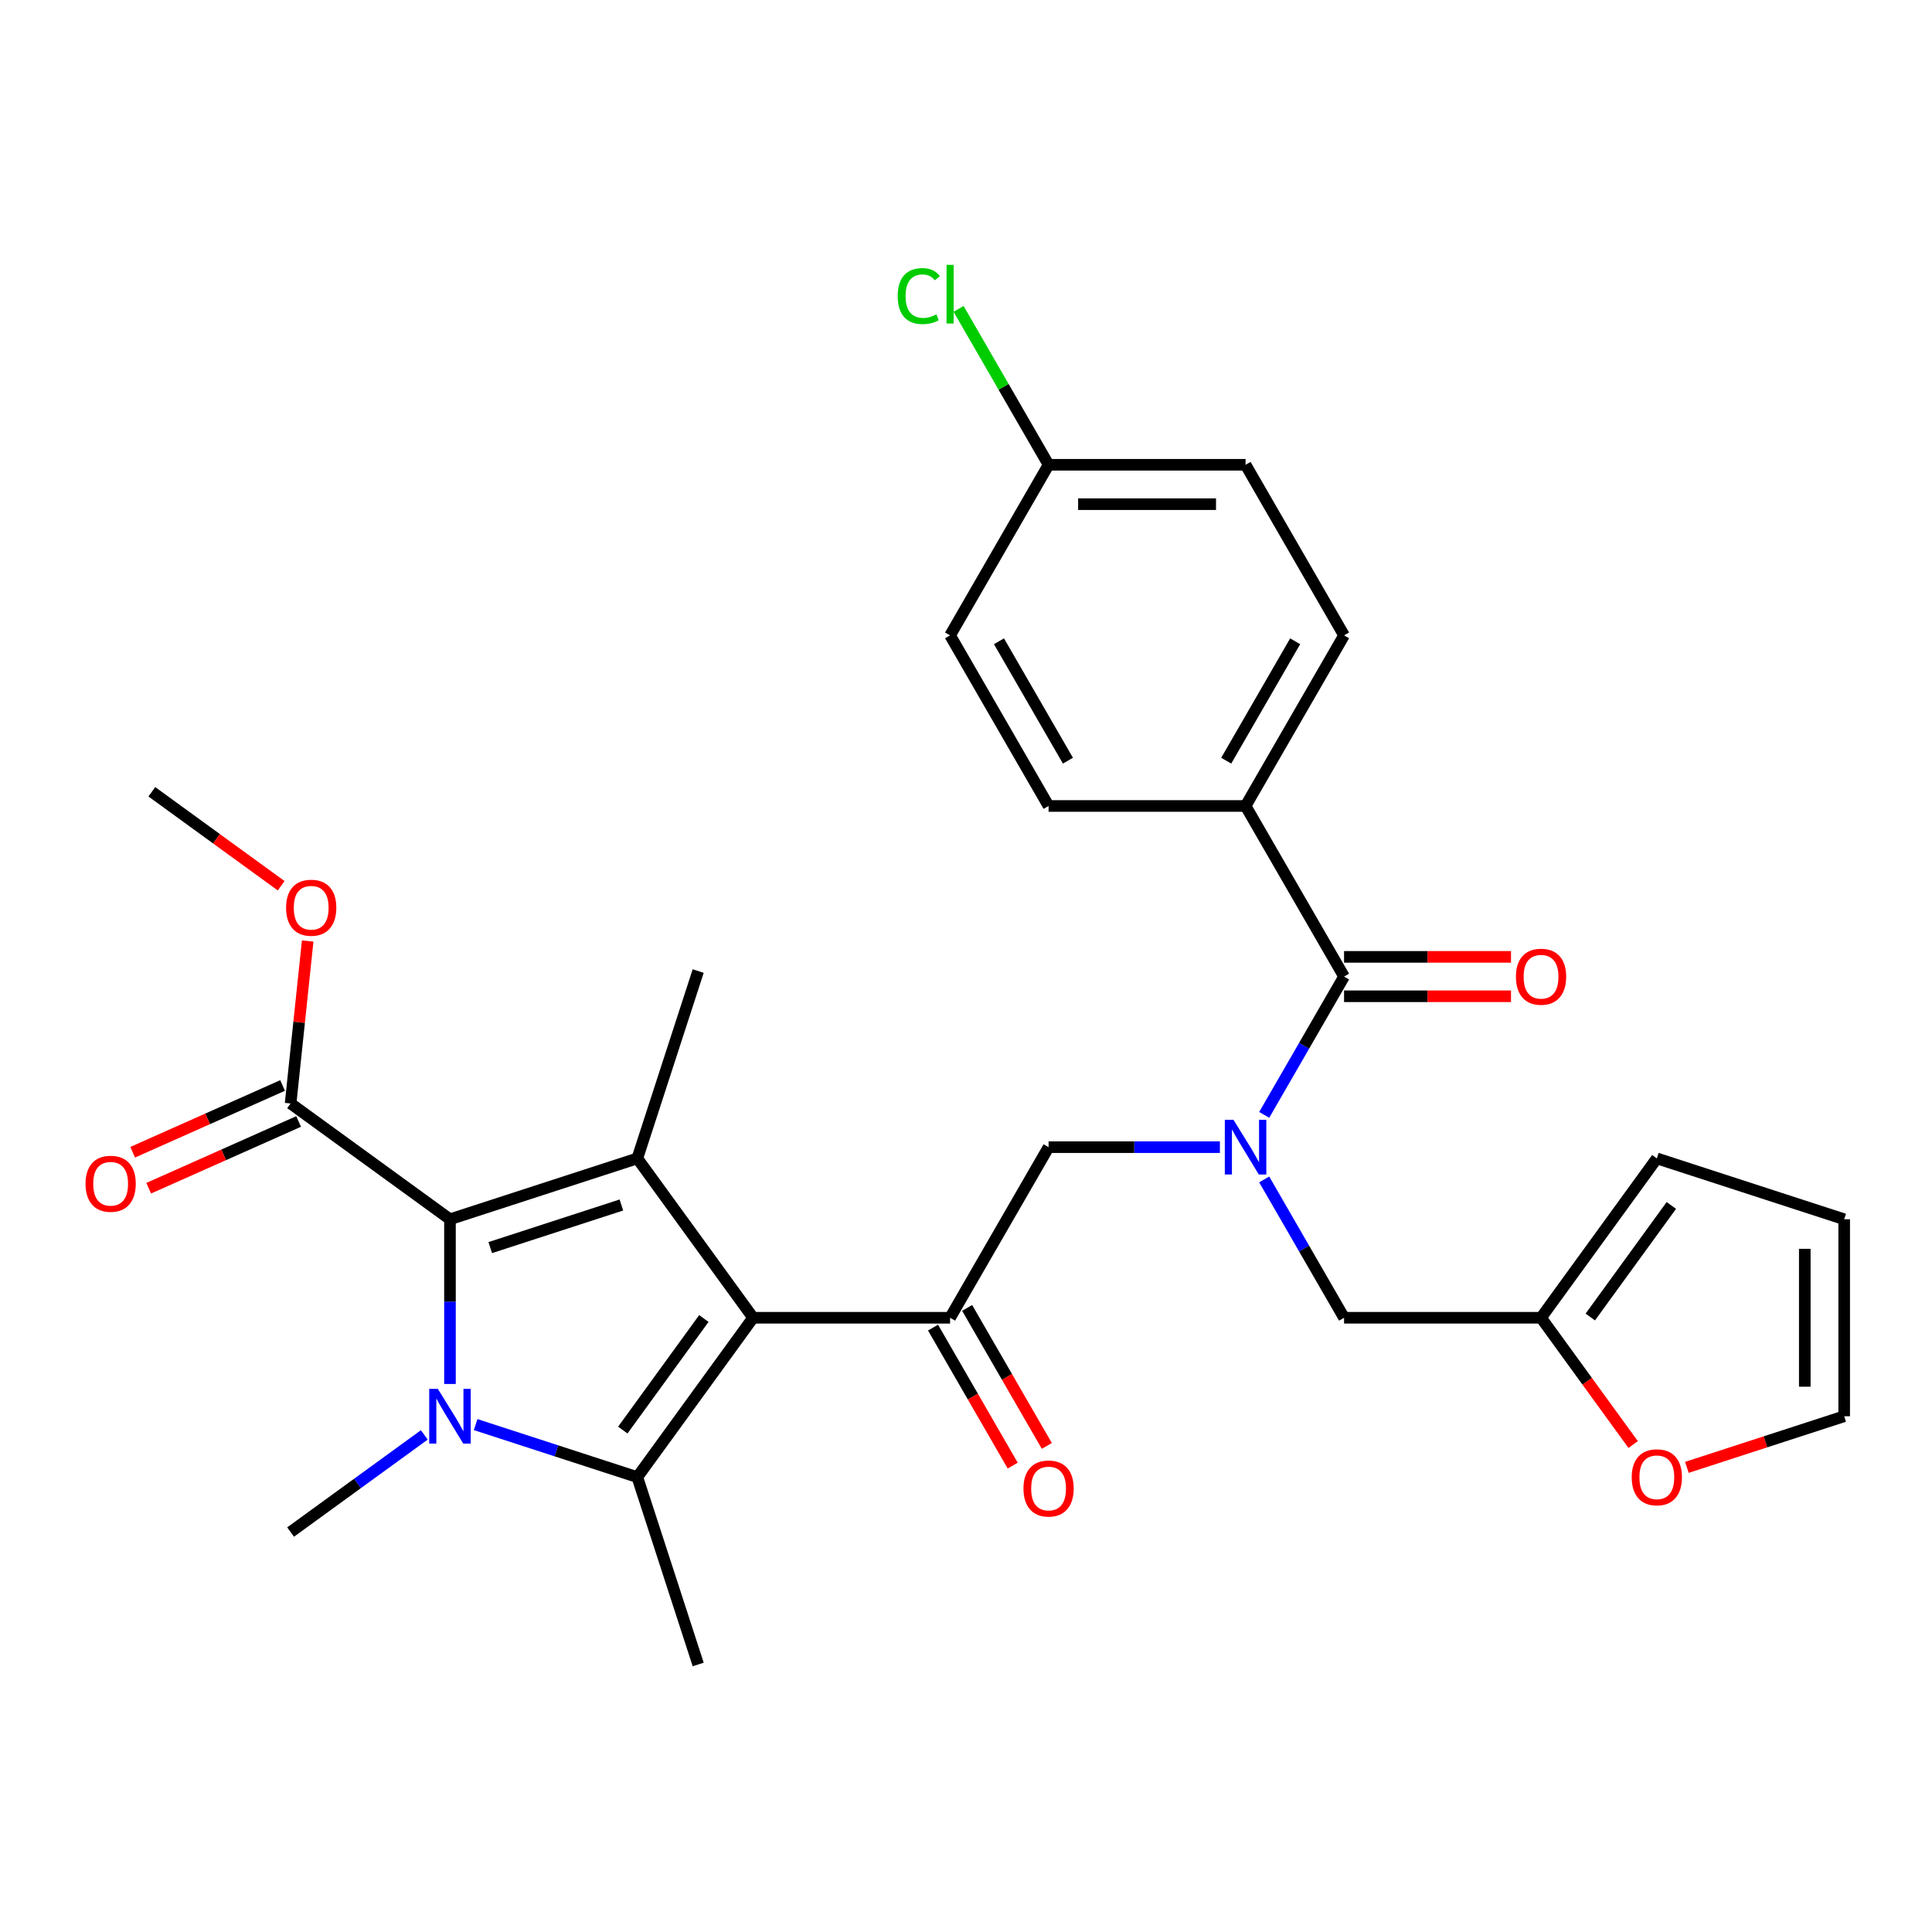 <?xml version='1.0' encoding='iso-8859-1'?>
<svg version='1.1' baseProfile='full'
              xmlns='http://www.w3.org/2000/svg'
                      xmlns:rdkit='http://www.rdkit.org/xml'
                      xmlns:xlink='http://www.w3.org/1999/xlink'
                  xml:space='preserve'
width='1000px' height='1000px' viewBox='0 0 1000 1000'>
<!-- END OF HEADER -->
<rect style='opacity:1.0;fill:#FFFFFF;stroke:none' width='1000' height='1000' x='0' y='0'> </rect>
<path class='bond-0' d='M 654.352,610.479 L 675.018,646.275' style='fill:none;fill-rule:evenodd;stroke:#0000FF;stroke-width:6px;stroke-linecap:butt;stroke-linejoin:miter;stroke-opacity:1' />
<path class='bond-0' d='M 675.018,646.275 L 695.685,682.07' style='fill:none;fill-rule:evenodd;stroke:#000000;stroke-width:6px;stroke-linecap:butt;stroke-linejoin:miter;stroke-opacity:1' />
<path class='bond-1' d='M 631.416,593.77 L 587.08,593.77' style='fill:none;fill-rule:evenodd;stroke:#0000FF;stroke-width:6px;stroke-linecap:butt;stroke-linejoin:miter;stroke-opacity:1' />
<path class='bond-1' d='M 587.08,593.77 L 542.744,593.77' style='fill:none;fill-rule:evenodd;stroke:#000000;stroke-width:6px;stroke-linecap:butt;stroke-linejoin:miter;stroke-opacity:1' />
<path class='bond-2' d='M 654.352,577.061 L 675.018,541.266' style='fill:none;fill-rule:evenodd;stroke:#0000FF;stroke-width:6px;stroke-linecap:butt;stroke-linejoin:miter;stroke-opacity:1' />
<path class='bond-2' d='M 675.018,541.266 L 695.685,505.47' style='fill:none;fill-rule:evenodd;stroke:#000000;stroke-width:6px;stroke-linecap:butt;stroke-linejoin:miter;stroke-opacity:1' />
<path class='bond-3' d='M 644.705,417.17 L 695.685,328.87' style='fill:none;fill-rule:evenodd;stroke:#000000;stroke-width:6px;stroke-linecap:butt;stroke-linejoin:miter;stroke-opacity:1' />
<path class='bond-3' d='M 634.692,393.729 L 670.378,331.919' style='fill:none;fill-rule:evenodd;stroke:#000000;stroke-width:6px;stroke-linecap:butt;stroke-linejoin:miter;stroke-opacity:1' />
<path class='bond-4' d='M 644.705,417.17 L 542.744,417.17' style='fill:none;fill-rule:evenodd;stroke:#000000;stroke-width:6px;stroke-linecap:butt;stroke-linejoin:miter;stroke-opacity:1' />
<path class='bond-5' d='M 644.705,417.17 L 695.685,505.47' style='fill:none;fill-rule:evenodd;stroke:#000000;stroke-width:6px;stroke-linecap:butt;stroke-linejoin:miter;stroke-opacity:1' />
<path class='bond-6' d='M 491.764,682.07 L 389.804,682.07' style='fill:none;fill-rule:evenodd;stroke:#000000;stroke-width:6px;stroke-linecap:butt;stroke-linejoin:miter;stroke-opacity:1' />
<path class='bond-7' d='M 482.934,687.168 L 503.555,722.884' style='fill:none;fill-rule:evenodd;stroke:#000000;stroke-width:6px;stroke-linecap:butt;stroke-linejoin:miter;stroke-opacity:1' />
<path class='bond-7' d='M 503.555,722.884 L 524.175,758.6' style='fill:none;fill-rule:evenodd;stroke:#FF0000;stroke-width:6px;stroke-linecap:butt;stroke-linejoin:miter;stroke-opacity:1' />
<path class='bond-7' d='M 500.594,676.972 L 521.215,712.688' style='fill:none;fill-rule:evenodd;stroke:#000000;stroke-width:6px;stroke-linecap:butt;stroke-linejoin:miter;stroke-opacity:1' />
<path class='bond-7' d='M 521.215,712.688 L 541.835,748.404' style='fill:none;fill-rule:evenodd;stroke:#FF0000;stroke-width:6px;stroke-linecap:butt;stroke-linejoin:miter;stroke-opacity:1' />
<path class='bond-8' d='M 491.764,682.07 L 542.744,593.77' style='fill:none;fill-rule:evenodd;stroke:#000000;stroke-width:6px;stroke-linecap:butt;stroke-linejoin:miter;stroke-opacity:1' />
<path class='bond-9' d='M 695.685,515.666 L 738.89,515.666' style='fill:none;fill-rule:evenodd;stroke:#000000;stroke-width:6px;stroke-linecap:butt;stroke-linejoin:miter;stroke-opacity:1' />
<path class='bond-9' d='M 738.89,515.666 L 782.096,515.666' style='fill:none;fill-rule:evenodd;stroke:#FF0000;stroke-width:6px;stroke-linecap:butt;stroke-linejoin:miter;stroke-opacity:1' />
<path class='bond-9' d='M 695.685,495.274 L 738.89,495.274' style='fill:none;fill-rule:evenodd;stroke:#000000;stroke-width:6px;stroke-linecap:butt;stroke-linejoin:miter;stroke-opacity:1' />
<path class='bond-9' d='M 738.89,495.274 L 782.096,495.274' style='fill:none;fill-rule:evenodd;stroke:#FF0000;stroke-width:6px;stroke-linecap:butt;stroke-linejoin:miter;stroke-opacity:1' />
<path class='bond-10' d='M 695.685,328.87 L 644.705,240.57' style='fill:none;fill-rule:evenodd;stroke:#000000;stroke-width:6px;stroke-linecap:butt;stroke-linejoin:miter;stroke-opacity:1' />
<path class='bond-11' d='M 542.744,417.17 L 491.764,328.87' style='fill:none;fill-rule:evenodd;stroke:#000000;stroke-width:6px;stroke-linecap:butt;stroke-linejoin:miter;stroke-opacity:1' />
<path class='bond-11' d='M 552.757,393.729 L 517.071,331.919' style='fill:none;fill-rule:evenodd;stroke:#000000;stroke-width:6px;stroke-linecap:butt;stroke-linejoin:miter;stroke-opacity:1' />
<path class='bond-12' d='M 542.744,240.57 L 491.764,328.87' style='fill:none;fill-rule:evenodd;stroke:#000000;stroke-width:6px;stroke-linecap:butt;stroke-linejoin:miter;stroke-opacity:1' />
<path class='bond-13' d='M 542.744,240.57 L 519.449,200.221' style='fill:none;fill-rule:evenodd;stroke:#000000;stroke-width:6px;stroke-linecap:butt;stroke-linejoin:miter;stroke-opacity:1' />
<path class='bond-13' d='M 519.449,200.221 L 496.153,159.872' style='fill:none;fill-rule:evenodd;stroke:#00CC00;stroke-width:6px;stroke-linecap:butt;stroke-linejoin:miter;stroke-opacity:1' />
<path class='bond-14' d='M 542.744,240.57 L 644.705,240.57' style='fill:none;fill-rule:evenodd;stroke:#000000;stroke-width:6px;stroke-linecap:butt;stroke-linejoin:miter;stroke-opacity:1' />
<path class='bond-14' d='M 558.038,260.962 L 629.411,260.962' style='fill:none;fill-rule:evenodd;stroke:#000000;stroke-width:6px;stroke-linecap:butt;stroke-linejoin:miter;stroke-opacity:1' />
<path class='bond-15' d='M 873.125,759.506 L 913.835,746.278' style='fill:none;fill-rule:evenodd;stroke:#FF0000;stroke-width:6px;stroke-linecap:butt;stroke-linejoin:miter;stroke-opacity:1' />
<path class='bond-15' d='M 913.835,746.278 L 954.545,733.051' style='fill:none;fill-rule:evenodd;stroke:#000000;stroke-width:6px;stroke-linecap:butt;stroke-linejoin:miter;stroke-opacity:1' />
<path class='bond-16' d='M 845.32,747.689 L 821.482,714.88' style='fill:none;fill-rule:evenodd;stroke:#FF0000;stroke-width:6px;stroke-linecap:butt;stroke-linejoin:miter;stroke-opacity:1' />
<path class='bond-16' d='M 821.482,714.88 L 797.645,682.07' style='fill:none;fill-rule:evenodd;stroke:#000000;stroke-width:6px;stroke-linecap:butt;stroke-linejoin:miter;stroke-opacity:1' />
<path class='bond-17' d='M 954.545,733.051 L 954.545,631.09' style='fill:none;fill-rule:evenodd;stroke:#000000;stroke-width:6px;stroke-linecap:butt;stroke-linejoin:miter;stroke-opacity:1' />
<path class='bond-17' d='M 934.153,717.757 L 934.153,646.384' style='fill:none;fill-rule:evenodd;stroke:#000000;stroke-width:6px;stroke-linecap:butt;stroke-linejoin:miter;stroke-opacity:1' />
<path class='bond-18' d='M 246.193,737.368 L 288.033,750.963' style='fill:none;fill-rule:evenodd;stroke:#0000FF;stroke-width:6px;stroke-linecap:butt;stroke-linejoin:miter;stroke-opacity:1' />
<path class='bond-18' d='M 288.033,750.963 L 329.873,764.558' style='fill:none;fill-rule:evenodd;stroke:#000000;stroke-width:6px;stroke-linecap:butt;stroke-linejoin:miter;stroke-opacity:1' />
<path class='bond-19' d='M 232.904,716.342 L 232.904,673.716' style='fill:none;fill-rule:evenodd;stroke:#0000FF;stroke-width:6px;stroke-linecap:butt;stroke-linejoin:miter;stroke-opacity:1' />
<path class='bond-19' d='M 232.904,673.716 L 232.904,631.09' style='fill:none;fill-rule:evenodd;stroke:#000000;stroke-width:6px;stroke-linecap:butt;stroke-linejoin:miter;stroke-opacity:1' />
<path class='bond-20' d='M 219.615,742.706 L 185.015,767.843' style='fill:none;fill-rule:evenodd;stroke:#0000FF;stroke-width:6px;stroke-linecap:butt;stroke-linejoin:miter;stroke-opacity:1' />
<path class='bond-20' d='M 185.015,767.843 L 150.416,792.981' style='fill:none;fill-rule:evenodd;stroke:#000000;stroke-width:6px;stroke-linecap:butt;stroke-linejoin:miter;stroke-opacity:1' />
<path class='bond-21' d='M 329.873,764.558 L 361.381,861.528' style='fill:none;fill-rule:evenodd;stroke:#000000;stroke-width:6px;stroke-linecap:butt;stroke-linejoin:miter;stroke-opacity:1' />
<path class='bond-22' d='M 329.873,764.558 L 389.804,682.07' style='fill:none;fill-rule:evenodd;stroke:#000000;stroke-width:6px;stroke-linecap:butt;stroke-linejoin:miter;stroke-opacity:1' />
<path class='bond-22' d='M 322.366,740.199 L 364.317,682.457' style='fill:none;fill-rule:evenodd;stroke:#000000;stroke-width:6px;stroke-linecap:butt;stroke-linejoin:miter;stroke-opacity:1' />
<path class='bond-23' d='M 389.804,682.07 L 329.873,599.583' style='fill:none;fill-rule:evenodd;stroke:#000000;stroke-width:6px;stroke-linecap:butt;stroke-linejoin:miter;stroke-opacity:1' />
<path class='bond-24' d='M 329.873,599.583 L 361.381,502.613' style='fill:none;fill-rule:evenodd;stroke:#000000;stroke-width:6px;stroke-linecap:butt;stroke-linejoin:miter;stroke-opacity:1' />
<path class='bond-25' d='M 329.873,599.583 L 232.904,631.09' style='fill:none;fill-rule:evenodd;stroke:#000000;stroke-width:6px;stroke-linecap:butt;stroke-linejoin:miter;stroke-opacity:1' />
<path class='bond-25' d='M 321.629,623.703 L 253.751,645.758' style='fill:none;fill-rule:evenodd;stroke:#000000;stroke-width:6px;stroke-linecap:butt;stroke-linejoin:miter;stroke-opacity:1' />
<path class='bond-26' d='M 232.904,631.09 L 150.416,571.16' style='fill:none;fill-rule:evenodd;stroke:#000000;stroke-width:6px;stroke-linecap:butt;stroke-linejoin:miter;stroke-opacity:1' />
<path class='bond-27' d='M 78.586,409.827 L 112.055,434.144' style='fill:none;fill-rule:evenodd;stroke:#000000;stroke-width:6px;stroke-linecap:butt;stroke-linejoin:miter;stroke-opacity:1' />
<path class='bond-27' d='M 112.055,434.144 L 145.525,458.461' style='fill:none;fill-rule:evenodd;stroke:#FF0000;stroke-width:6px;stroke-linecap:butt;stroke-linejoin:miter;stroke-opacity:1' />
<path class='bond-28' d='M 150.416,571.16 L 154.835,529.113' style='fill:none;fill-rule:evenodd;stroke:#000000;stroke-width:6px;stroke-linecap:butt;stroke-linejoin:miter;stroke-opacity:1' />
<path class='bond-28' d='M 154.835,529.113 L 159.255,487.067' style='fill:none;fill-rule:evenodd;stroke:#FF0000;stroke-width:6px;stroke-linecap:butt;stroke-linejoin:miter;stroke-opacity:1' />
<path class='bond-29' d='M 146.269,561.845 L 107.471,579.119' style='fill:none;fill-rule:evenodd;stroke:#000000;stroke-width:6px;stroke-linecap:butt;stroke-linejoin:miter;stroke-opacity:1' />
<path class='bond-29' d='M 107.471,579.119 L 68.673,596.393' style='fill:none;fill-rule:evenodd;stroke:#FF0000;stroke-width:6px;stroke-linecap:butt;stroke-linejoin:miter;stroke-opacity:1' />
<path class='bond-29' d='M 154.563,580.474 L 115.765,597.748' style='fill:none;fill-rule:evenodd;stroke:#000000;stroke-width:6px;stroke-linecap:butt;stroke-linejoin:miter;stroke-opacity:1' />
<path class='bond-29' d='M 115.765,597.748 L 76.967,615.022' style='fill:none;fill-rule:evenodd;stroke:#FF0000;stroke-width:6px;stroke-linecap:butt;stroke-linejoin:miter;stroke-opacity:1' />
<path class='bond-30' d='M 954.545,631.09 L 857.576,599.583' style='fill:none;fill-rule:evenodd;stroke:#000000;stroke-width:6px;stroke-linecap:butt;stroke-linejoin:miter;stroke-opacity:1' />
<path class='bond-31' d='M 857.576,599.583 L 797.645,682.07' style='fill:none;fill-rule:evenodd;stroke:#000000;stroke-width:6px;stroke-linecap:butt;stroke-linejoin:miter;stroke-opacity:1' />
<path class='bond-31' d='M 865.083,623.942 L 823.132,681.683' style='fill:none;fill-rule:evenodd;stroke:#000000;stroke-width:6px;stroke-linecap:butt;stroke-linejoin:miter;stroke-opacity:1' />
<path class='bond-32' d='M 797.645,682.07 L 695.685,682.07' style='fill:none;fill-rule:evenodd;stroke:#000000;stroke-width:6px;stroke-linecap:butt;stroke-linejoin:miter;stroke-opacity:1' />
<path  class='atom-0' d='M 638.445 579.61
L 647.725 594.61
Q 648.645 596.09, 650.125 598.77
Q 651.605 601.45, 651.685 601.61
L 651.685 579.61
L 655.445 579.61
L 655.445 607.93
L 651.565 607.93
L 641.605 591.53
Q 640.445 589.61, 639.205 587.41
Q 638.005 585.21, 637.645 584.53
L 637.645 607.93
L 633.965 607.93
L 633.965 579.61
L 638.445 579.61
' fill='#0000FF'/>
<path  class='atom-3' d='M 529.744 770.451
Q 529.744 763.651, 533.104 759.851
Q 536.464 756.051, 542.744 756.051
Q 549.024 756.051, 552.384 759.851
Q 555.744 763.651, 555.744 770.451
Q 555.744 777.331, 552.344 781.251
Q 548.944 785.131, 542.744 785.131
Q 536.504 785.131, 533.104 781.251
Q 529.744 777.371, 529.744 770.451
M 542.744 781.931
Q 547.064 781.931, 549.384 779.051
Q 551.744 776.131, 551.744 770.451
Q 551.744 764.891, 549.384 762.091
Q 547.064 759.251, 542.744 759.251
Q 538.424 759.251, 536.064 762.051
Q 533.744 764.851, 533.744 770.451
Q 533.744 776.171, 536.064 779.051
Q 538.424 781.931, 542.744 781.931
' fill='#FF0000'/>
<path  class='atom-6' d='M 784.645 505.55
Q 784.645 498.75, 788.005 494.95
Q 791.365 491.15, 797.645 491.15
Q 803.925 491.15, 807.285 494.95
Q 810.645 498.75, 810.645 505.55
Q 810.645 512.43, 807.245 516.35
Q 803.845 520.23, 797.645 520.23
Q 791.405 520.23, 788.005 516.35
Q 784.645 512.47, 784.645 505.55
M 797.645 517.03
Q 801.965 517.03, 804.285 514.15
Q 806.645 511.23, 806.645 505.55
Q 806.645 499.99, 804.285 497.19
Q 801.965 494.35, 797.645 494.35
Q 793.325 494.35, 790.965 497.15
Q 788.645 499.95, 788.645 505.55
Q 788.645 511.27, 790.965 514.15
Q 793.325 517.03, 797.645 517.03
' fill='#FF0000'/>
<path  class='atom-10' d='M 844.576 764.638
Q 844.576 757.838, 847.936 754.038
Q 851.296 750.238, 857.576 750.238
Q 863.856 750.238, 867.216 754.038
Q 870.576 757.838, 870.576 764.638
Q 870.576 771.518, 867.176 775.438
Q 863.776 779.318, 857.576 779.318
Q 851.336 779.318, 847.936 775.438
Q 844.576 771.558, 844.576 764.638
M 857.576 776.118
Q 861.896 776.118, 864.216 773.238
Q 866.576 770.318, 866.576 764.638
Q 866.576 759.078, 864.216 756.278
Q 861.896 753.438, 857.576 753.438
Q 853.256 753.438, 850.896 756.238
Q 848.576 759.038, 848.576 764.638
Q 848.576 770.358, 850.896 773.238
Q 853.256 776.118, 857.576 776.118
' fill='#FF0000'/>
<path  class='atom-12' d='M 226.644 718.891
L 235.924 733.891
Q 236.844 735.371, 238.324 738.051
Q 239.804 740.731, 239.884 740.891
L 239.884 718.891
L 243.644 718.891
L 243.644 747.211
L 239.764 747.211
L 229.804 730.811
Q 228.644 728.891, 227.404 726.691
Q 226.204 724.491, 225.844 723.811
L 225.844 747.211
L 222.164 747.211
L 222.164 718.891
L 226.644 718.891
' fill='#0000FF'/>
<path  class='atom-20' d='M 148.074 469.838
Q 148.074 463.038, 151.434 459.238
Q 154.794 455.438, 161.074 455.438
Q 167.354 455.438, 170.714 459.238
Q 174.074 463.038, 174.074 469.838
Q 174.074 476.718, 170.674 480.638
Q 167.274 484.518, 161.074 484.518
Q 154.834 484.518, 151.434 480.638
Q 148.074 476.758, 148.074 469.838
M 161.074 481.318
Q 165.394 481.318, 167.714 478.438
Q 170.074 475.518, 170.074 469.838
Q 170.074 464.278, 167.714 461.478
Q 165.394 458.638, 161.074 458.638
Q 156.754 458.638, 154.394 461.438
Q 152.074 464.238, 152.074 469.838
Q 152.074 475.558, 154.394 478.438
Q 156.754 481.318, 161.074 481.318
' fill='#FF0000'/>
<path  class='atom-21' d='M 44.271 612.711
Q 44.271 605.911, 47.631 602.111
Q 50.991 598.311, 57.271 598.311
Q 63.551 598.311, 66.911 602.111
Q 70.271 605.911, 70.271 612.711
Q 70.271 619.591, 66.871 623.511
Q 63.471 627.391, 57.271 627.391
Q 51.031 627.391, 47.631 623.511
Q 44.271 619.631, 44.271 612.711
M 57.271 624.191
Q 61.591 624.191, 63.911 621.311
Q 66.271 618.391, 66.271 612.711
Q 66.271 607.151, 63.911 604.351
Q 61.591 601.511, 57.271 601.511
Q 52.951 601.511, 50.591 604.311
Q 48.271 607.111, 48.271 612.711
Q 48.271 618.431, 50.591 621.311
Q 52.951 624.191, 57.271 624.191
' fill='#FF0000'/>
<path  class='atom-30' d='M 464.644 153.25
Q 464.644 146.21, 467.924 142.53
Q 471.244 138.81, 477.524 138.81
Q 483.364 138.81, 486.484 142.93
L 483.844 145.09
Q 481.564 142.09, 477.524 142.09
Q 473.244 142.09, 470.964 144.97
Q 468.724 147.81, 468.724 153.25
Q 468.724 158.85, 471.044 161.73
Q 473.404 164.61, 477.964 164.61
Q 481.084 164.61, 484.724 162.73
L 485.844 165.73
Q 484.364 166.69, 482.124 167.25
Q 479.884 167.81, 477.404 167.81
Q 471.244 167.81, 467.924 164.05
Q 464.644 160.29, 464.644 153.25
' fill='#00CC00'/>
<path  class='atom-30' d='M 489.924 137.09
L 493.604 137.09
L 493.604 167.45
L 489.924 167.45
L 489.924 137.09
' fill='#00CC00'/>
</svg>

